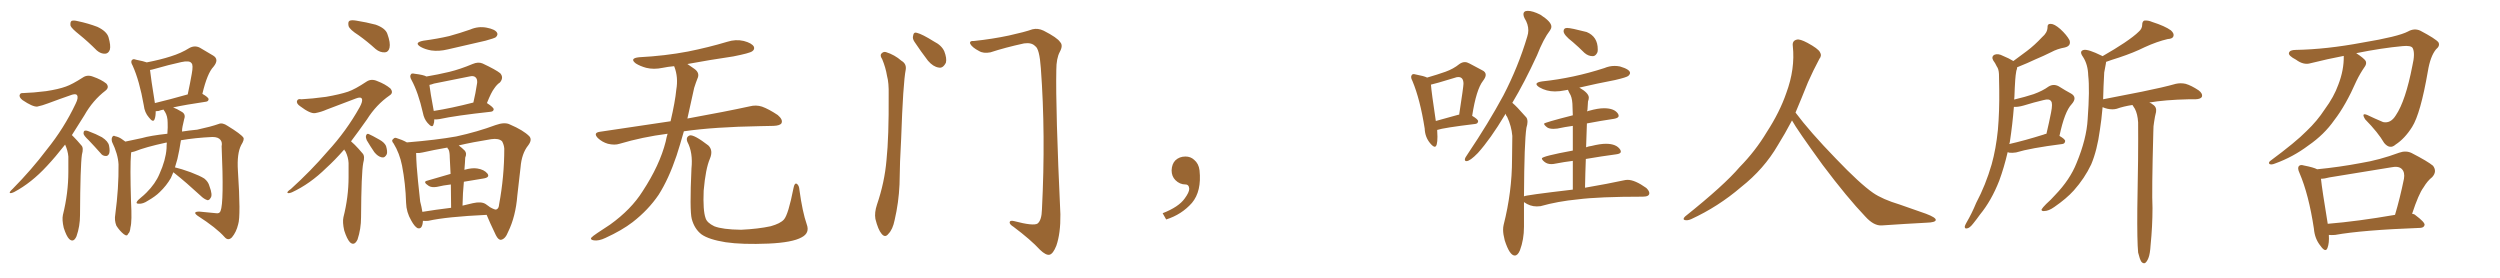 <svg xmlns="http://www.w3.org/2000/svg" xmlns:xlink="http://www.w3.org/1999/xlink" width="1350" height="150"><path fill="#996633" padding="10" d="M42.92 18.75L42.92 18.75Q38.67 15.38 38.09 13.92L38.09 13.92Q37.79 11.87 38.67 11.28L38.67 11.28Q39.70 10.84 42.04 11.43L42.04 11.43Q47.61 12.60 52.59 14.50L52.59 14.50Q57.57 16.85 58.59 20.07L58.59 20.07Q59.91 24.61 59.33 26.81L59.33 26.81Q58.59 28.86 56.84 29.00L56.84 29.00Q54.49 29.15 52.29 27.25L52.29 27.25Q47.46 22.41 42.92 18.75ZM35.16 78.08L35.16 78.08Q29.88 84.81 25.34 89.65L25.34 89.65Q16.99 98.73 7.62 103.71L7.62 103.71Q5.71 104.59 5.27 104.15L5.27 104.15Q4.98 103.71 6.88 101.95L6.88 101.95Q17.14 91.55 25.20 80.86L25.20 80.86Q34.57 69.29 40.87 55.96L40.87 55.96Q42.48 52.73 41.60 51.42L41.60 51.42Q41.16 50.54 38.96 51.12L38.96 51.12Q31.79 53.61 25.93 55.81L25.93 55.81Q22.85 56.98 20.07 57.57L20.07 57.57Q17.58 57.71 12.16 54.05L12.16 54.05Q10.11 52.44 10.69 51.12L10.69 51.12Q10.99 50.10 12.74 50.24L12.74 50.24Q17.87 50.10 24.90 49.22L24.90 49.22Q31.64 48.19 35.60 46.73L35.60 46.73Q38.96 45.56 44.68 41.89L44.68 41.89Q47.17 40.14 50.39 41.46L50.39 41.46Q54.64 42.92 57.42 45.12L57.42 45.12Q59.18 47.17 56.98 48.93L56.98 48.93Q50.10 54.20 45.56 62.26L45.56 62.26Q42.04 67.97 38.82 72.95L38.82 72.95Q39.26 73.39 39.84 73.97L39.84 73.97Q41.60 75.73 43.95 78.52L43.95 78.52Q45.26 79.83 44.24 83.50L44.24 83.50Q43.36 89.65 43.21 116.16L43.21 116.16Q43.21 122.17 41.31 127.59L41.31 127.59Q39.70 131.25 37.35 129.05L37.35 129.05Q35.89 127.59 34.42 123.05L34.42 123.05Q33.40 118.65 33.98 116.02L33.98 116.02Q36.91 104.30 36.91 92.72L36.91 92.72Q36.91 88.62 36.91 84.52L36.91 84.52Q36.62 81.30 35.16 78.08ZM47.90 75.73L47.90 75.73Q45.26 73.24 45.12 72.22L45.12 72.22Q45.12 70.75 45.70 70.61L45.70 70.61Q46.44 70.31 47.90 70.90L47.90 70.90Q51.86 72.36 55.08 74.12L55.08 74.12Q58.45 76.32 58.89 78.66L58.89 78.66Q59.47 81.59 58.89 83.06L58.89 83.06Q58.15 84.38 57.13 84.23L57.13 84.23Q55.37 84.23 54.35 82.76L54.35 82.76Q50.98 78.96 47.90 75.73ZM93.60 93.02L93.60 93.02Q92.87 94.63 92.29 96.09L92.29 96.09Q89.94 100.20 86.28 103.71L86.28 103.71Q83.94 106.05 79.83 108.40L79.83 108.40Q77.20 110.16 75 110.01L75 110.01Q73.39 110.01 73.83 109.13L73.83 109.13Q74.27 108.11 76.17 106.64L76.17 106.64Q77.64 105.47 79.10 104.00L79.10 104.00Q83.94 99.17 86.13 93.90L86.13 93.90Q89.50 86.43 89.94 80.13L89.94 80.13Q89.94 78.37 90.09 77.05L90.09 77.05Q89.65 76.90 89.50 77.05L89.50 77.05Q78.66 79.39 72.80 81.74L72.80 81.74Q71.92 82.03 70.90 82.18L70.90 82.18Q70.90 82.47 70.75 83.06L70.75 83.06Q70.17 89.79 70.75 108.84L70.75 108.84Q71.34 119.53 70.46 122.75L70.46 122.75Q70.17 125.68 69.14 126.27L69.14 126.27Q68.70 127.88 66.80 126.42L66.80 126.42Q64.60 124.66 62.84 121.88L62.84 121.88Q61.67 118.95 62.26 115.72L62.26 115.72Q64.16 101.51 64.01 88.77L64.01 88.77Q63.72 83.20 60.50 76.61L60.50 76.61Q60.06 74.85 60.64 73.97L60.64 73.97Q61.23 72.95 62.11 73.54L62.11 73.54Q64.16 73.97 65.63 75L65.63 75Q66.80 75.88 67.68 76.46L67.68 76.46Q71.63 75.59 76.61 74.56L76.61 74.56Q81.15 73.24 90.38 72.22L90.38 72.22Q90.67 68.55 90.53 66.21L90.53 66.21Q90.53 62.70 89.06 60.35L89.06 60.35Q88.48 59.62 88.33 59.18L88.33 59.18Q86.72 59.47 85.69 59.91L85.69 59.91Q84.67 60.06 84.08 60.06L84.08 60.06Q84.08 62.84 83.50 64.31L83.50 64.31Q82.76 66.50 80.42 63.43L80.42 63.43Q78.08 60.79 77.64 56.84L77.64 56.84Q75.29 43.51 71.63 35.45L71.63 35.45Q70.31 33.25 71.34 32.37L71.34 32.37Q71.92 31.64 73.39 32.23L73.39 32.23Q77.78 33.11 79.25 33.69L79.25 33.69Q86.72 32.23 92.14 30.47L92.14 30.47Q97.85 28.71 102.25 25.93L102.25 25.93Q105.18 24.32 107.96 25.78L107.96 25.78Q112.06 28.27 115.14 30.03L115.14 30.03Q118.51 32.08 115.28 36.04L115.28 36.04Q111.91 39.55 109.28 50.68L109.28 50.68Q112.65 52.59 112.65 53.61L112.65 53.61Q112.50 54.79 111.18 54.93L111.18 54.93Q100.20 56.54 93.46 58.01L93.46 58.01Q95.51 58.74 97.85 60.21L97.85 60.21Q100.49 61.52 99.46 64.31L99.46 64.31Q99.17 65.63 98.58 68.26L98.58 68.26Q98.29 69.58 98.29 71.04L98.29 71.04Q101.95 70.46 106.49 70.02L106.49 70.02Q113.96 68.41 118.07 66.94L118.07 66.94Q120.12 66.06 122.90 67.97L122.90 67.97Q130.08 72.36 131.40 74.27L131.40 74.27Q132.13 75.29 130.22 78.37L130.22 78.37Q127.88 82.91 128.47 92.14L128.47 92.14Q130.08 116.60 128.61 121.14L128.61 121.14Q127.59 125.39 125.24 128.17L125.24 128.17Q123.19 130.22 121.29 128.03L121.29 128.03Q116.89 123.05 106.64 116.46L106.64 116.46Q103.71 114.26 107.67 114.26L107.67 114.26Q112.35 114.70 116.75 115.14L116.75 115.14Q118.51 115.43 119.09 113.96L119.09 113.96Q121.00 109.42 119.68 78.96L119.68 78.96Q120.12 76.90 119.09 75.59L119.09 75.59Q117.92 73.97 114.70 73.97L114.70 73.97Q105.32 74.41 97.71 75.73L97.71 75.73Q96.83 81.45 95.80 85.84L95.80 85.84Q95.07 88.18 94.48 90.38L94.48 90.38Q97.71 91.11 102.98 93.02L102.98 93.02Q107.96 94.92 110.30 96.39L110.30 96.39Q112.50 98.14 113.09 100.49L113.09 100.49Q114.99 105.47 113.67 106.93L113.67 106.93Q113.09 108.11 112.06 108.11L112.06 108.11Q110.16 107.52 108.25 105.62L108.25 105.62Q100.63 98.58 94.34 93.60L94.34 93.60Q93.75 93.16 93.60 93.02ZM83.64 55.66L83.64 55.66L83.64 55.66Q91.55 53.76 101.37 50.98L101.37 50.98Q102.69 44.82 103.56 39.84L103.56 39.84Q104.44 35.01 103.42 34.13L103.42 34.13Q102.39 32.52 97.85 33.54L97.85 33.54Q91.11 35.01 83.50 37.21L83.50 37.21Q82.03 37.65 81.01 37.79L81.01 37.79Q81.45 42.04 83.64 55.66ZM193.65 19.04L193.65 19.04Q188.82 15.97 188.23 14.06L188.23 14.06Q187.79 11.87 188.67 11.28L188.67 11.28Q189.70 10.69 192.33 11.13L192.33 11.13Q197.90 12.01 202.88 13.33L202.88 13.33Q208.15 15.23 209.18 18.31L209.18 18.31Q210.94 23.14 210.35 25.78L210.35 25.78Q209.77 28.13 207.86 28.27L207.86 28.27Q205.22 28.42 202.88 26.51L202.88 26.51Q198.19 22.27 193.65 19.04ZM185.89 80.71L185.89 80.71Q180.76 86.57 176.22 90.67L176.22 90.67Q167.43 99.32 157.62 103.86L157.62 103.86Q155.71 104.59 155.27 104.15L155.27 104.15Q154.83 103.56 157.03 102.10L157.03 102.10Q168.02 92.14 176.81 81.88L176.81 81.88Q187.06 70.75 194.24 57.86L194.24 57.86Q196.00 54.64 195.41 53.32L195.41 53.32Q194.82 52.15 192.19 53.17L192.19 53.17Q183.54 56.40 176.37 59.18L176.37 59.18Q173.44 60.50 170.21 61.08L170.21 61.08Q167.58 61.52 162.16 57.42L162.16 57.42Q159.96 55.96 160.40 54.49L160.40 54.49Q160.84 53.17 162.74 53.61L162.74 53.61Q168.46 53.32 176.07 52.29L176.07 52.29Q183.54 50.98 187.94 49.51L187.94 49.51Q191.75 48.19 197.90 44.09L197.90 44.09Q200.54 42.33 203.76 43.80L203.76 43.80Q208.01 45.41 210.79 47.75L210.79 47.75Q212.70 50.10 210.35 51.56L210.35 51.56Q203.17 56.54 198.19 64.45L198.19 64.45Q193.65 70.90 189.55 76.32L189.55 76.32Q190.58 77.20 191.60 78.22L191.60 78.22Q193.51 80.13 195.85 82.91L195.85 82.91Q197.17 84.38 196.14 88.04L196.14 88.04Q195.12 93.46 194.97 117.33L194.97 117.33Q194.97 123.63 193.07 129.35L193.07 129.35Q191.31 133.01 188.96 130.81L188.96 130.81Q187.35 129.05 185.89 124.51L185.89 124.51Q184.86 119.97 185.45 117.33L185.45 117.33Q188.23 106.35 188.23 95.65L188.23 95.65Q188.23 91.99 188.23 88.04L188.23 88.04Q188.09 84.96 186.62 81.88L186.62 81.88Q186.04 81.30 185.89 80.71ZM198.05 75.73L198.05 75.73Q197.46 74.41 197.61 73.39L197.61 73.39Q198.05 71.92 199.07 72.36L199.07 72.36Q200.83 73.10 204.93 75.44L204.93 75.44Q207.57 76.90 208.45 78.81L208.45 78.81Q209.33 81.74 208.89 83.20L208.89 83.20Q207.86 85.40 206.10 84.96L206.10 84.96Q204.05 84.52 202.15 82.18L202.15 82.18Q199.95 78.96 198.05 75.73ZM228.66 21.97L228.66 21.97Q236.28 20.95 242.58 19.48L242.58 19.48Q248.44 17.87 253.86 15.97L253.86 15.97Q258.25 14.06 262.79 14.94L262.79 14.94Q267.33 15.82 268.36 17.58L268.36 17.58Q269.09 18.75 267.77 20.07L267.77 20.07Q267.04 20.65 262.21 21.97L262.21 21.97Q251.66 24.32 241.85 26.66L241.85 26.66Q237.01 27.83 232.91 27.25L232.91 27.25Q229.54 26.66 227.20 25.34L227.20 25.34Q223.24 23.00 228.66 21.97ZM234.52 64.45L234.52 64.45Q234.52 66.21 234.08 67.24L234.08 67.24Q233.50 69.43 230.86 66.36L230.86 66.36Q228.96 64.16 228.37 60.94L228.37 60.94Q225.88 49.95 222.22 43.21L222.22 43.21Q221.04 41.16 221.92 40.14L221.92 40.14Q222.22 39.40 223.97 39.84L223.97 39.84Q228.81 40.43 230.27 41.31L230.27 41.31Q236.43 40.28 242.58 38.82L242.58 38.82Q248.58 37.35 255.18 34.57L255.18 34.57Q258.25 33.25 260.60 34.28L260.60 34.28Q267.77 37.65 270.12 39.55L270.12 39.55Q272.17 41.89 269.97 44.53L269.97 44.53Q268.36 45.56 266.89 47.75L266.89 47.75Q265.28 49.80 262.94 55.66L262.94 55.66Q266.60 58.01 266.60 59.03L266.60 59.03Q266.46 60.21 264.99 60.35L264.99 60.35Q246.09 62.40 237.30 64.31L237.30 64.31Q235.55 64.60 234.52 64.45ZM234.23 59.91L234.23 59.91Q243.60 58.45 255.62 55.37L255.62 55.37Q256.79 50.54 257.67 44.68L257.67 44.68Q257.81 42.63 256.79 41.75L256.79 41.75Q255.76 40.72 253.42 41.31L253.42 41.31Q244.19 43.21 234.38 45.12L234.38 45.12Q232.76 45.70 231.88 45.85L231.88 45.85Q232.32 49.66 234.23 59.91ZM228.37 119.24L228.37 119.24Q228.37 119.24 228.37 119.38L228.37 119.38Q228.08 124.07 225.44 123.19L225.44 123.19Q223.83 122.31 222.07 119.09L222.07 119.09Q219.43 114.55 219.29 109.57L219.29 109.57Q218.99 99.17 217.09 89.36L217.09 89.36Q215.77 82.76 212.55 77.49L212.55 77.49Q211.08 75.88 212.40 75L212.40 75Q213.13 74.12 214.16 74.56L214.16 74.56Q217.09 75.44 219.73 76.90L219.73 76.90Q235.69 75.59 246.39 73.68L246.39 73.68Q257.81 71.19 267.63 67.53L267.63 67.53Q272.61 65.77 275.39 67.24L275.39 67.24Q282.57 70.31 285.79 73.54L285.79 73.54Q287.55 75.44 285.21 78.52L285.21 78.52Q281.69 82.91 281.10 90.38L281.10 90.38Q280.22 98.44 279.35 105.62L279.35 105.62Q278.47 116.89 274.37 125.24L274.37 125.24Q272.90 129.05 270.56 129.49L270.56 129.49Q269.09 129.64 267.77 127.00L267.77 127.00Q264.26 119.68 262.79 116.02L262.79 116.02Q241.11 117.04 231.30 119.24L231.30 119.24Q229.69 119.38 228.37 119.24ZM262.21 110.16L262.21 110.16Q262.79 110.60 264.26 111.62L264.26 111.62Q264.26 111.62 264.40 111.77L264.40 111.77Q267.48 113.53 268.07 113.09L268.07 113.09Q269.38 112.65 269.53 110.30L269.53 110.30Q272.31 95.36 272.31 80.27L272.31 80.27Q272.17 78.22 271.14 76.32L271.14 76.32Q269.38 74.56 265.28 75.15L265.28 75.15Q255.18 76.76 247.71 78.52L247.71 78.52Q249.46 79.83 250.93 81.30L250.93 81.30Q252.25 82.76 251.22 85.11L251.22 85.11Q251.22 86.43 251.07 87.89L251.07 87.89Q250.93 89.79 250.78 91.70L250.78 91.70Q254.88 90.53 257.67 90.97L257.67 90.97Q261.47 91.55 263.23 93.75L263.23 93.75Q264.70 95.80 261.04 96.39L261.04 96.39Q256.20 97.12 250.49 98.14L250.49 98.14Q249.90 104.00 249.76 111.04L249.76 111.04Q252.54 110.30 255.32 109.72L255.32 109.72Q259.86 108.69 262.21 110.16ZM228.08 114.40L228.08 114.40L228.08 114.40Q235.11 113.23 243.60 112.21L243.60 112.21Q243.46 104.88 243.46 99.61L243.46 99.61Q239.50 100.05 235.84 100.93L235.84 100.93Q232.91 101.37 231.45 100.34L231.45 100.34Q228.08 98.14 230.71 97.56L230.71 97.56Q236.57 95.80 243.31 93.90L243.31 93.90Q243.02 86.57 242.87 85.11L242.87 85.11Q242.87 82.32 242.29 80.86L242.29 80.86Q241.70 80.27 241.55 79.69L241.55 79.69Q233.94 81.01 228.22 82.32L228.22 82.32Q226.46 82.76 224.71 82.62L224.71 82.62Q224.71 82.62 224.71 82.76L224.71 82.76Q224.85 89.50 225.73 97.85L225.73 97.85Q226.46 104.00 226.90 108.84L226.90 108.84Q227.64 111.62 228.08 114.40ZM360.50 72.22L360.50 72.22Q346.88 73.97 334.57 77.64L334.57 77.64Q331.93 78.52 328.27 77.64L328.27 77.64Q325.20 76.76 322.85 74.56L322.85 74.56Q320.21 71.78 323.73 71.19L323.73 71.19Q343.95 68.12 362.11 65.48L362.11 65.48Q364.60 54.79 365.19 48.49L365.19 48.49Q366.36 41.75 364.16 36.04L364.16 36.04Q364.01 35.74 364.01 35.74L364.01 35.74Q360.64 36.04 357.86 36.62L357.86 36.62Q353.03 37.65 348.93 36.62L348.93 36.62Q345.70 35.74 343.36 34.28L343.36 34.28Q339.70 31.49 345.12 30.91L345.12 30.91Q359.18 30.18 371.48 27.83L371.48 27.83Q382.47 25.63 392.72 22.56L392.72 22.56Q397.27 21.09 401.66 22.12L401.66 22.12Q406.05 23.29 407.08 25.20L407.08 25.20Q407.67 26.66 406.20 27.69L406.20 27.69Q404.88 28.71 395.95 30.47L395.95 30.47Q383.06 32.37 371.19 34.57L371.19 34.57Q372.80 35.74 375 37.21L375 37.21Q378.08 39.40 376.61 42.48L376.61 42.48Q375.88 44.24 374.85 47.46L374.85 47.46Q372.95 56.40 371.19 64.01L371.19 64.01Q392.14 60.21 404.88 57.42L404.88 57.42Q408.25 56.54 411.47 57.57L411.47 57.57Q415.14 58.89 419.97 62.11L419.97 62.11Q422.90 64.60 422.02 66.50L422.02 66.50Q421.29 67.82 417.77 67.97L417.77 67.97Q414.40 68.12 410.45 68.12L410.45 68.12Q385.55 68.55 369.29 70.90L369.29 70.90Q367.24 78.22 365.33 84.08L365.33 84.08Q361.08 96.68 355.66 105.18L355.66 105.18Q350.10 113.38 341.60 119.97L341.60 119.97Q335.89 124.37 326.95 128.47L326.95 128.47Q323.29 130.22 320.65 129.79L320.65 129.79Q318.75 129.49 319.19 128.47L319.19 128.47Q319.92 127.59 322.56 125.83L322.56 125.83Q325.78 123.63 329.44 121.29L329.44 121.29Q340.87 113.09 347.02 103.27L347.02 103.27Q356.25 89.21 359.47 76.46L359.47 76.46Q359.91 74.12 360.50 72.22ZM435.64 121.14L435.64 121.14L435.64 121.14Q437.40 125.83 432.86 128.17L432.86 128.17Q427.88 130.96 414.99 131.54L414.99 131.54Q400.78 132.13 391.85 130.81L391.85 130.81Q382.76 129.35 378.81 126.56L378.81 126.56Q375 123.63 373.54 118.21L373.54 118.21Q372.36 113.53 373.39 90.97L373.39 90.97Q374.27 82.47 371.19 76.61L371.19 76.61Q370.17 73.97 372.51 73.10L372.51 73.10Q374.85 72.66 382.47 78.52L382.47 78.52Q385.25 81.15 383.35 85.69L383.35 85.69Q381.01 91.11 379.98 102.98L379.98 102.98Q379.54 113.67 381.01 117.77L381.01 117.77Q381.74 120.26 385.69 122.17L385.69 122.17Q390.09 123.93 400.20 124.07L400.20 124.07Q409.42 123.63 416.16 122.17L416.16 122.17Q421.44 120.70 423.34 118.51L423.34 118.51Q425.68 115.87 428.47 101.66L428.47 101.66Q429.05 98.44 430.37 99.32L430.37 99.32Q431.54 100.20 431.69 102.54L431.69 102.54Q433.30 114.40 435.64 121.14ZM476.37 31.93L476.37 31.93Q475.20 30.18 475.78 29.15L475.78 29.15Q476.95 27.69 478.42 28.13L478.42 28.13Q483.11 29.59 486.77 32.81L486.77 32.81Q489.55 34.42 489.11 37.50L489.11 37.50Q487.65 44.97 486.62 75L486.62 75Q485.89 87.16 485.74 99.61L485.74 99.61Q485.30 109.42 483.11 118.80L483.11 118.80Q482.08 123.93 479.74 126.27L479.74 126.27Q477.98 128.61 476.07 126.27L476.07 126.27Q474.17 124.07 472.71 118.21L472.71 118.21Q472.12 114.84 473.58 110.45L473.58 110.45Q477.69 98.44 478.71 86.43L478.71 86.43Q480.03 73.83 479.88 51.27L479.88 51.27Q480.03 44.68 479.00 41.02L479.00 41.02Q478.27 36.47 476.37 31.93ZM493.80 22.56L493.80 22.56Q492.63 20.80 493.07 19.34L493.07 19.34Q493.36 17.14 495.12 17.72L495.12 17.72Q498.05 18.46 504.35 22.41L504.35 22.41Q508.45 24.46 509.91 27.69L509.91 27.69Q511.38 31.49 510.79 33.84L510.79 33.84Q509.18 37.06 506.84 36.47L506.84 36.47Q503.91 36.04 501.12 32.81L501.12 32.81Q497.31 27.83 493.80 22.56ZM526.03 22.12L526.03 22.12L526.03 22.12Q535.84 21.09 544.78 19.19L544.78 19.19Q553.42 17.29 557.52 15.82L557.52 15.82Q560.45 15.09 563.53 16.55L563.53 16.55Q571.00 20.36 572.46 22.71L572.46 22.71Q574.22 24.46 572.31 27.98L572.31 27.98Q570.41 31.49 570.41 37.79L570.41 37.79Q569.97 58.89 572.61 115.72L572.61 115.72Q572.75 125.98 570.41 132.71L570.41 132.71Q568.65 137.11 566.75 137.55L566.75 137.55Q564.84 137.99 561.62 134.91L561.62 134.91Q556.64 129.49 547.27 122.46L547.27 122.46Q545.36 121.29 545.21 120.26L545.21 120.26Q545.21 118.80 547.56 119.38L547.56 119.38Q558.11 122.17 560.30 120.70L560.30 120.70Q562.50 118.95 562.65 113.09L562.65 113.09Q564.70 72.51 562.06 36.91L562.06 36.91Q561.33 26.22 558.98 24.90L558.98 24.90Q557.08 22.85 552.98 23.44L552.98 23.44Q542.87 25.63 534.81 28.27L534.81 28.27Q531.01 29.00 528.66 27.54L528.66 27.54Q525 25.63 523.97 23.73L523.97 23.73Q523.24 21.97 526.03 22.12ZM647.75 91.99L647.75 91.99L647.75 91.99Q648.93 103.27 643.65 109.57L643.65 109.57Q638.09 115.87 629.74 118.51L629.74 118.51L627.83 115.14Q636.47 111.77 639.70 107.23L639.70 107.23Q642.19 103.86 642.19 101.95L642.19 101.95Q642.04 99.61 640.14 99.61L640.14 99.61Q637.06 99.61 634.72 97.27L634.72 97.27Q632.67 95.21 632.67 91.99L632.67 91.99Q632.81 88.48 634.72 86.57L634.72 86.57Q636.91 84.52 640.14 84.52L640.14 84.52Q642.92 84.52 644.82 86.28L644.82 86.28Q647.31 88.33 647.75 91.99ZM860.30 30.32L860.30 30.32L860.01 30.32Q857.67 30.32 855.62 28.56L855.62 28.56Q852.39 25.34 849.32 22.71L849.32 22.71Q844.34 18.90 844.34 16.85L844.34 16.85Q844.34 15.09 846.24 15.09L846.24 15.09Q848.29 15.09 856.79 17.29L856.79 17.29Q862.79 19.78 862.79 26.66L862.79 26.66Q862.79 27.54 862.65 28.13L862.65 28.13Q861.77 30.18 860.30 30.32ZM817.97 137.99L817.97 137.99Q815.19 137.99 812.55 129.79L812.55 129.79Q811.67 126.42 811.67 124.07L811.67 124.07Q811.67 122.61 811.96 121.44L811.96 121.44Q816.50 103.56 816.50 85.99L816.50 85.99L816.65 73.39Q816.21 68.12 813.87 63.13L813.87 63.13Q813.13 62.26 812.99 61.38L812.99 61.38L812.70 61.96Q804.79 75.15 798.05 82.62L798.05 82.62Q793.80 87.01 791.89 87.01L791.89 87.01Q791.02 87.01 791.02 86.13L791.02 86.13Q791.02 85.25 792.63 83.06L792.63 83.06Q803.76 66.50 811.82 51.56L811.82 51.56Q819.87 36.04 824.71 19.78L824.71 19.78Q825.29 18.02 825.29 16.41L825.29 16.41Q825.29 13.04 823.24 9.81L823.24 9.81Q822.66 8.64 822.66 7.76L822.66 7.76Q822.66 5.86 825 5.86L825 5.86Q827.64 5.86 831.74 7.91L831.74 7.91Q837.74 11.72 837.74 14.36L837.74 14.36Q837.74 15.38 837.01 16.41L837.01 16.41Q833.50 20.95 829.98 29.88L829.98 29.88Q823.24 44.53 816.65 55.52L816.65 55.52Q818.85 57.28 823.83 62.99L823.83 62.99Q824.85 63.87 824.85 65.77L824.85 65.77Q824.85 67.09 824.27 68.99L824.27 68.99Q823.10 76.61 822.95 106.05L822.95 106.05Q822.95 105.47 849.32 102.39L849.32 102.39L849.32 86.87Q844.63 87.45 840.09 88.33L840.09 88.33Q838.77 88.62 837.74 88.62L837.74 88.62Q835.55 88.62 834.08 87.45Q832.62 86.28 832.62 85.55L832.62 85.55Q832.62 84.38 849.32 81.30L849.32 81.30L849.32 67.97Q845.07 68.55 840.97 69.43L840.97 69.43L838.92 69.58Q836.72 69.58 835.55 68.85L835.55 68.85Q833.79 67.53 833.79 66.80L833.79 66.80Q833.79 66.21 849.32 62.26L849.32 62.26L849.17 58.01Q849.17 53.76 848.14 51.42L848.14 51.42Q847.27 49.95 846.68 48.49L846.68 48.49L845.07 48.78Q842.29 49.37 839.65 49.37L839.65 49.37Q835.11 49.37 831.30 47.17L831.30 47.17Q829.69 46.14 829.69 45.41L829.69 45.41Q829.69 44.38 832.76 43.95L832.76 43.95Q849.61 42.19 866.31 36.77L866.31 36.77Q869.09 35.60 871.88 35.60L871.88 35.60Q873.34 35.60 874.80 35.89L874.80 35.89Q880.22 37.50 880.22 39.40L880.22 39.40Q880.22 40.14 879.35 40.94Q878.47 41.75 872.17 43.21L872.17 43.21Q862.21 45.12 852.83 47.31L852.83 47.31Q857.96 50.24 857.96 52.73L857.96 52.73Q857.96 53.61 857.52 54.79L857.52 54.79L857.23 59.33Q857.08 59.62 857.08 60.21L857.08 60.21Q857.37 59.91 858.25 59.77L858.25 59.77Q862.94 58.45 866.16 58.45L866.16 58.45Q871.88 58.45 873.78 61.52L873.78 61.52Q874.07 62.11 874.07 62.55L874.07 62.55Q874.07 63.72 871.58 64.16L871.58 64.16Q864.55 65.19 856.93 66.65L856.93 66.65Q856.64 72.80 856.49 79.54L856.49 79.54Q857.96 78.96 859.42 78.81L859.42 78.81Q864.11 77.64 867.19 77.64L867.19 77.64Q872.90 77.64 874.95 80.86L874.95 80.86Q875.24 81.45 875.24 81.88L875.24 81.88Q875.24 83.06 872.61 83.35L872.61 83.35Q864.84 84.38 856.35 85.84L856.35 85.84Q856.05 93.31 855.91 101.37L855.91 101.37Q868.65 99.17 876.71 97.41L876.71 97.41Q877.88 97.12 878.91 97.12L878.91 97.12Q882.86 97.12 889.01 101.51L889.01 101.51Q890.63 103.13 890.63 104.30L890.63 104.30Q890.63 106.20 887.11 106.20L887.11 106.20Q863.38 106.20 851.95 107.67L851.95 107.67Q841.26 108.69 831.88 111.33L831.88 111.33L829.83 111.47Q826.17 111.47 822.95 109.13L822.95 109.13L822.95 122.46Q822.95 129.35 820.75 135.21L820.75 135.21Q819.58 137.99 817.97 137.99ZM774.76 79.25L774.76 79.25Q773.88 79.25 772.27 77.34L772.27 77.34Q769.48 73.97 769.34 69.43L769.34 69.43Q766.85 53.61 762.74 43.80L762.74 43.80Q762.01 42.48 762.01 41.60L762.01 41.60Q762.01 41.02 762.38 40.50Q762.74 39.99 763.48 39.99L763.48 39.99L764.79 40.28Q768.90 41.02 770.65 41.89L770.65 41.89Q776.22 40.28 780.54 38.75Q784.86 37.21 788.09 34.57L788.09 34.57Q789.55 33.54 791.02 33.54L791.02 33.54Q792.19 33.54 793.51 34.28L793.51 34.28L800.39 37.94Q802.29 38.82 802.29 40.43L802.29 40.43Q802.29 41.75 800.83 43.65L800.83 43.65Q797.17 48.34 794.97 62.55L794.97 62.55Q798.19 64.45 798.19 65.48L798.19 65.48Q798.05 66.80 796.58 66.94L796.58 66.94Q779.59 68.99 776.07 70.17L776.07 70.17L776.22 73.83Q776.22 79.25 774.76 79.25ZM775.34 65.33L775.34 65.33L787.50 61.96L787.94 61.96Q790.28 46.73 790.28 45.26L790.28 45.26Q790.28 41.60 787.50 41.60L787.50 41.60Q786.62 41.60 785.45 42.04L785.45 42.04Q774.90 45.26 772.71 45.70L772.71 45.70Q773.00 49.80 775.34 65.33ZM967.68 65.04L967.68 65.04L967.68 65.04Q963.72 72.51 960.06 78.37L960.06 78.37Q952.59 91.26 940.14 101.07L940.14 101.07Q927.83 111.62 913.18 118.36L913.18 118.36Q911.13 119.24 909.67 118.80L909.67 118.80Q908.50 118.36 909.96 116.89L909.96 116.89Q931.05 100.05 939.40 90.23L939.40 90.23Q947.90 81.59 954.05 71.34L954.05 71.34Q961.08 60.50 964.60 50.24L964.60 50.24Q969.43 37.21 968.12 24.90L968.12 24.90Q967.68 21.97 970.31 21.39L970.31 21.39Q971.92 20.95 976.03 23.14L976.03 23.14Q981.74 26.22 982.76 28.13L982.76 28.13Q983.94 30.03 982.47 31.79L982.47 31.79Q979.10 38.09 976.32 44.38L976.32 44.38Q972.80 53.17 969.58 60.79L969.58 60.79Q977.20 71.04 991.41 85.69L991.41 85.69Q1004.30 99.17 1011.47 104.15L1011.47 104.15Q1016.60 107.67 1025.83 110.45L1025.83 110.45Q1033.30 113.09 1040.04 115.43L1040.04 115.43Q1045.46 117.48 1045.31 118.80L1045.31 118.80Q1045.17 120.12 1040.33 120.26L1040.33 120.26Q1029.05 120.85 1016.16 121.73L1016.16 121.73Q1011.91 122.02 1007.37 117.04L1007.37 117.04Q997.56 106.79 984.23 89.06L984.23 89.06Q970.31 69.87 967.68 65.04ZM1084.13 82.18L1084.13 82.18Q1082.23 90.38 1079.59 97.56L1079.59 97.56Q1075.34 108.40 1069.19 115.87L1069.19 115.87Q1067.43 118.36 1065.53 120.70L1065.53 120.70Q1063.62 123.19 1062.16 123.34L1062.16 123.34Q1060.84 123.63 1060.99 122.17L1060.99 122.17Q1061.28 121.29 1061.87 120.26L1061.87 120.26Q1064.79 115.28 1067.14 109.57L1067.14 109.57Q1072.27 99.90 1075.49 88.77L1075.49 88.77Q1077.83 80.42 1078.86 70.17L1078.86 70.17Q1079.74 60.06 1079.59 48.63L1079.59 48.63Q1079.44 43.95 1079.44 39.99L1079.44 39.99Q1079.30 37.21 1078.27 35.89L1078.27 35.89Q1077.39 33.98 1076.37 32.67L1076.37 32.67Q1075.20 30.62 1076.95 29.59L1076.95 29.59Q1078.86 28.71 1081.64 30.18L1081.64 30.18Q1084.86 31.49 1087.21 32.96L1087.21 32.96Q1090.87 30.18 1094.53 27.54L1094.53 27.54Q1098.63 24.46 1102.73 20.07L1102.73 20.07Q1105.52 17.72 1105.66 14.94L1105.66 14.94Q1105.52 12.74 1107.42 12.89L1107.42 12.89Q1109.33 12.89 1112.55 15.67L1112.55 15.67Q1116.06 18.90 1117.53 21.68L1117.53 21.68Q1118.55 24.76 1115.04 25.63L1115.04 25.63Q1110.94 26.37 1107.71 28.13L1107.71 28.13Q1103.61 30.18 1099.07 32.08L1099.07 32.08Q1095.12 33.98 1089.26 36.33L1089.26 36.33Q1089.26 37.21 1088.82 38.23L1088.82 38.23Q1088.38 40.72 1088.23 43.07L1088.23 43.07Q1087.94 47.31 1087.79 52.15L1087.79 52.15Q1087.65 52.88 1087.65 53.76L1087.65 53.76Q1093.80 52.29 1098.19 50.83L1098.19 50.83Q1103.03 49.07 1106.25 46.73L1106.25 46.73Q1108.89 45.12 1111.67 46.58L1111.67 46.58Q1115.63 49.07 1118.41 50.54L1118.41 50.54Q1121.92 52.59 1118.70 56.25L1118.70 56.25Q1114.89 60.21 1112.11 73.39L1112.11 73.39Q1115.19 75.15 1115.19 76.17L1115.19 76.17Q1115.04 77.64 1113.57 77.78L1113.57 77.78Q1096.29 79.98 1088.67 82.32L1088.67 82.32Q1086.62 82.62 1085.16 82.47L1085.16 82.47Q1084.72 82.32 1084.13 82.18ZM1103.61 72.66L1103.61 72.66Q1104.20 72.36 1105.08 72.22L1105.08 72.22Q1106.54 66.06 1107.57 60.79L1107.57 60.79Q1108.59 55.66 1107.57 54.64L1107.57 54.64Q1106.69 53.17 1103.47 54.05L1103.47 54.05Q1098.49 55.22 1092.77 56.98L1092.77 56.98Q1089.70 57.86 1087.50 57.71L1087.50 57.71Q1086.77 67.09 1085.30 76.76L1085.30 76.76Q1085.16 77.20 1085.01 77.78L1085.01 77.78Q1093.36 75.88 1103.61 72.66ZM1154.59 136.38L1154.59 136.38L1154.59 136.38Q1154.00 130.37 1154.15 112.65L1154.15 112.65Q1154.74 84.23 1154.59 66.06L1154.59 66.06Q1154.30 61.52 1152.83 58.74L1152.83 58.74Q1152.10 57.71 1151.51 56.69L1151.51 56.69Q1146.68 57.42 1143.02 58.74L1143.02 58.74Q1140.82 59.33 1138.04 58.74L1138.04 58.74Q1136.72 58.45 1135.40 57.86L1135.40 57.86Q1134.81 64.75 1133.94 70.17L1133.94 70.17Q1132.47 81.15 1129.25 88.77L1129.25 88.77Q1125.73 96.24 1119.87 102.83L1119.87 102.83Q1115.92 107.23 1109.33 111.77L1109.33 111.77Q1106.25 113.96 1103.91 113.96L1103.91 113.96Q1102.29 114.11 1102.44 113.09L1102.44 113.09Q1103.03 112.06 1104.93 110.16L1104.93 110.16Q1107.42 107.96 1109.77 105.32L1109.77 105.32Q1117.82 96.97 1121.34 88.04L1121.34 88.04Q1126.76 75 1127.34 64.31L1127.34 64.31Q1128.52 48.34 1127.64 40.72L1127.64 40.72Q1127.49 34.86 1124.85 30.76L1124.85 30.76Q1122.51 27.54 1125.29 26.95L1125.29 26.95Q1127.64 26.51 1134.81 30.03L1134.81 30.03Q1135.25 30.18 1135.40 30.32L1135.40 30.32Q1142.29 26.37 1147.12 23.14L1147.12 23.14Q1152.54 19.48 1154.88 17.14L1154.88 17.14Q1156.79 15.53 1156.79 13.33L1156.79 13.33Q1156.79 11.72 1157.81 11.13L1157.81 11.13Q1159.86 10.84 1162.21 11.87L1162.21 11.87Q1169.09 14.06 1172.31 16.41L1172.31 16.41Q1174.22 18.16 1173.63 19.63L1173.63 19.63Q1173.19 20.95 1170.56 21.09L1170.56 21.09Q1164.84 22.41 1158.11 25.49L1158.11 25.49Q1152.25 28.42 1144.34 31.05L1144.34 31.05Q1140.09 32.37 1137.30 33.40L1137.30 33.40Q1137.30 33.84 1137.16 34.42L1137.16 34.42Q1136.87 36.33 1136.28 39.11L1136.28 39.11Q1135.84 46.88 1135.69 53.61L1135.69 53.61Q1146.83 51.42 1156.64 49.51L1156.64 49.51Q1168.21 47.17 1174.95 45.26L1174.95 45.26Q1177.59 44.68 1180.22 45.26L1180.22 45.26Q1183.30 46.14 1187.26 48.78L1187.26 48.78Q1189.60 50.54 1189.01 52.29L1189.01 52.29Q1188.43 53.47 1185.64 53.61L1185.64 53.61Q1183.74 53.61 1181.84 53.61L1181.84 53.61Q1168.95 53.91 1160.60 55.37L1160.60 55.37Q1161.62 55.66 1162.65 56.54L1162.65 56.54Q1164.70 57.86 1164.26 60.50L1164.26 60.50Q1163.67 62.70 1163.23 65.77L1163.23 65.77Q1162.79 67.82 1162.79 71.34L1162.79 71.34Q1161.91 103.86 1162.35 112.35L1162.35 112.35Q1162.35 122.17 1161.33 132.28L1161.33 132.28Q1161.04 137.11 1160.16 139.31L1160.16 139.31Q1159.28 141.50 1158.25 142.09L1158.25 142.09Q1157.23 142.38 1156.35 141.36L1156.35 141.36Q1155.47 140.04 1154.59 136.38ZM1257.57 126.86L1257.57 126.86Q1257.86 131.25 1256.84 133.89L1256.84 133.89Q1255.81 136.67 1253.03 132.71L1253.03 132.71Q1249.95 128.91 1249.51 123.49L1249.51 123.49Q1246.73 105.03 1241.75 93.46L1241.75 93.46Q1240.43 90.67 1241.46 89.65L1241.46 89.65Q1242.19 88.77 1244.09 89.36L1244.09 89.36Q1249.37 90.38 1251.27 91.41L1251.27 91.41Q1263.28 90.23 1274.85 88.04L1274.85 88.04Q1284.81 86.43 1295.51 82.47L1295.51 82.47Q1299.17 81.15 1302.25 82.62L1302.25 82.62Q1311.04 87.16 1313.82 89.50L1313.82 89.50Q1316.16 92.58 1313.38 95.65L1313.38 95.65Q1310.89 97.56 1308.69 101.22L1308.69 101.22Q1306.05 104.74 1302.54 115.43L1302.54 115.43Q1303.71 115.58 1304.30 116.16L1304.30 116.16Q1309.42 119.97 1309.28 121.44L1309.28 121.44Q1308.98 122.90 1307.08 123.05L1307.08 123.05Q1275.59 124.22 1260.94 126.86L1260.94 126.86Q1259.03 127.00 1257.57 126.86ZM1256.98 120.85L1256.98 120.85Q1273.10 119.53 1293.31 116.02L1293.31 116.02Q1295.95 107.23 1298.14 96.53L1298.14 96.53Q1298.73 93.02 1296.97 91.26L1296.97 91.26Q1295.21 89.50 1291.11 90.38L1291.11 90.38Q1275 93.02 1257.86 95.80L1257.86 95.80Q1255.22 96.53 1253.32 96.53L1253.32 96.53Q1253.91 102.25 1256.98 120.85ZM1272.36 28.71L1272.36 28.71L1272.36 28.71Q1276.61 31.49 1277.49 32.96L1277.49 32.96Q1278.08 34.42 1277.05 35.89L1277.05 35.89Q1274.41 39.70 1272.51 43.65L1272.51 43.65Q1266.65 56.98 1260.50 64.89L1260.50 64.89Q1255.08 72.66 1246.58 78.52L1246.58 78.52Q1238.23 84.81 1228.42 88.33L1228.42 88.33Q1226.66 89.06 1225.63 88.62L1225.63 88.62Q1224.76 88.04 1225.78 87.01L1225.78 87.01Q1239.84 76.61 1245.56 70.75L1245.56 70.75Q1251.27 65.33 1255.37 59.03L1255.37 59.03Q1260.35 52.29 1262.70 45.70L1262.70 45.70Q1265.77 37.79 1265.63 30.18L1265.63 30.18Q1257.13 31.79 1247.75 34.13L1247.75 34.13Q1243.95 35.30 1239.84 32.23L1239.84 32.23Q1235.60 30.03 1236.04 28.56L1236.04 28.56Q1236.47 26.95 1239.70 26.95L1239.70 26.95Q1256.25 26.66 1275.73 23.00L1275.73 23.00Q1295.07 19.78 1300.34 16.99L1300.34 16.99Q1303.71 15.09 1306.93 16.55L1306.93 16.55Q1315.28 20.95 1316.75 22.85L1316.75 22.85Q1317.77 24.76 1315.43 26.66L1315.43 26.66Q1312.35 30.47 1311.04 38.53L1311.04 38.53Q1307.08 61.38 1302.54 68.55L1302.54 68.55Q1298.58 74.85 1293.60 78.08L1293.60 78.08Q1290.53 80.86 1287.45 77.20L1287.45 77.20Q1284.23 71.63 1277.20 64.45L1277.20 64.45Q1274.85 60.64 1278.37 62.11L1278.37 62.11Q1282.32 64.01 1286.87 65.92L1286.87 65.92Q1290.97 66.80 1293.75 62.26L1293.75 62.26Q1299.02 54.49 1302.69 35.45L1302.69 35.45Q1304.30 28.71 1302.83 25.93L1302.83 25.93Q1301.95 24.46 1297.41 24.90L1297.41 24.90Q1286.13 25.93 1272.36 28.71Z"/></svg>